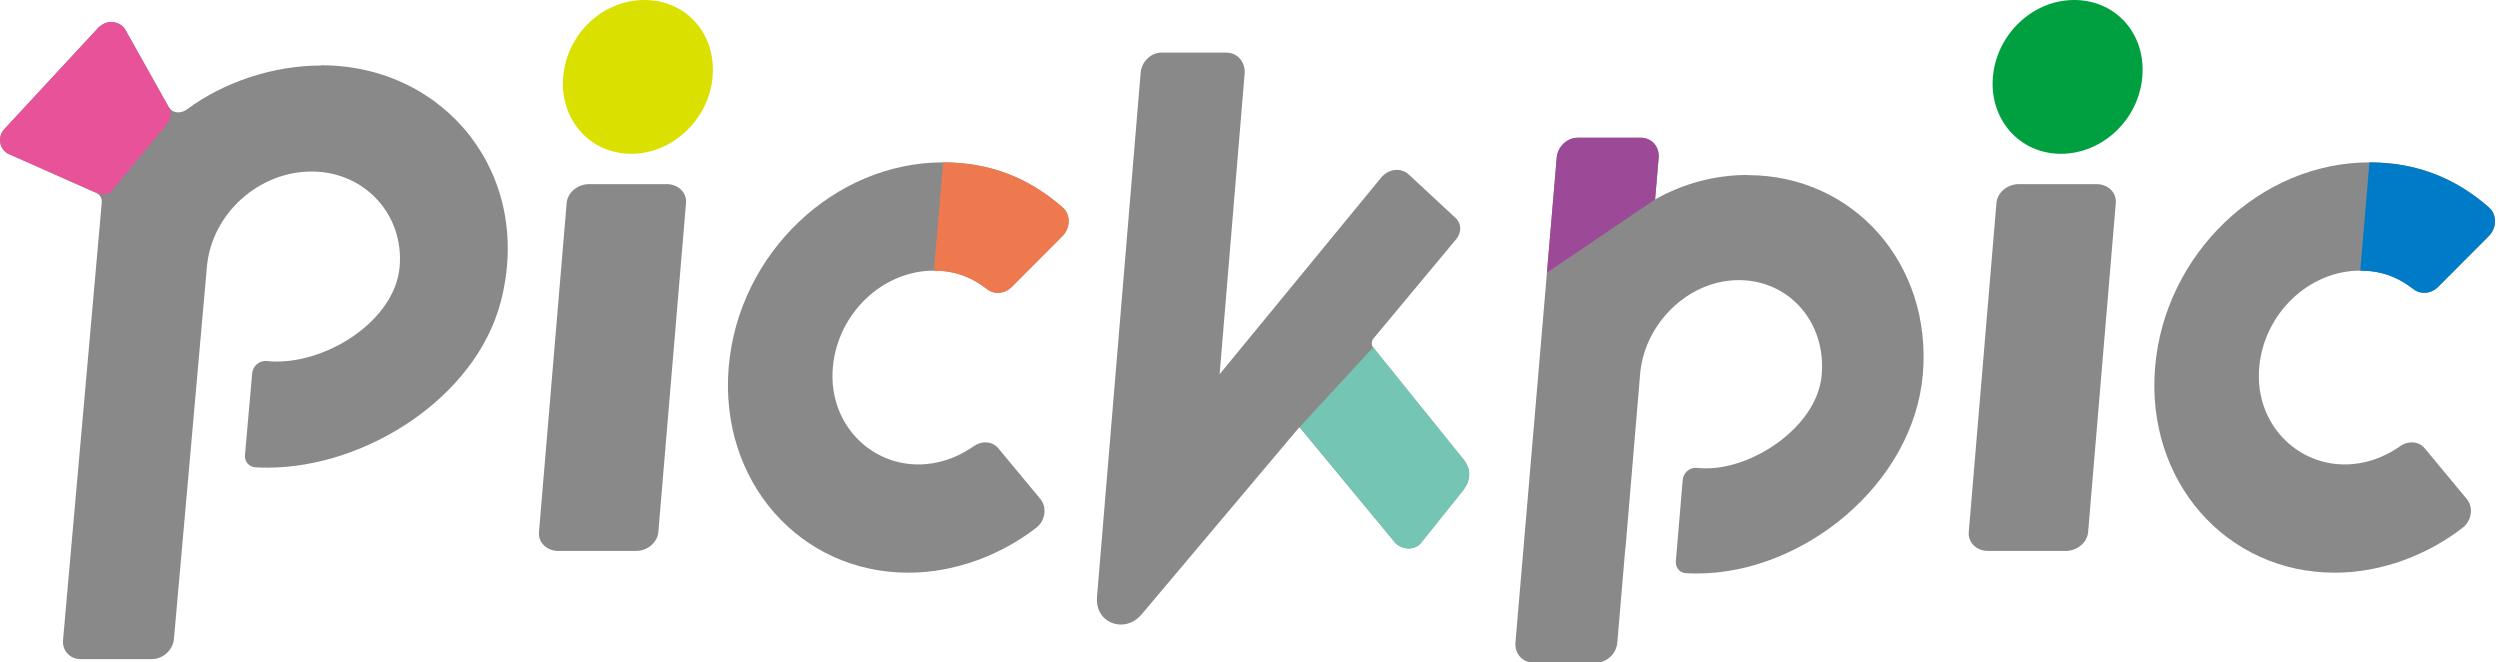 <svg width="400" height="106" viewBox="0 0 400 106" fill="none" xmlns="http://www.w3.org/2000/svg">
<g clip-path="url(#clip0_1120_22513)">
<path d="M101.016 24.608C94.326 24.608 89.53 19.065 90.11 12.304C90.691 5.414 96.421 0 103.111 0C109.801 0 114.61 5.414 114.017 12.304C113.436 19.078 107.592 24.608 101.016 24.608Z" fill="#DAE000"/>
<path d="M101.723 88.153H89.34C87.485 88.153 86.096 86.806 86.235 85.138L90.666 32.472C90.805 30.804 92.42 29.457 94.276 29.457H106.658C108.514 29.457 109.902 30.804 109.763 32.472L105.333 85.138C105.194 86.806 103.578 88.153 101.723 88.153Z" fill="#898989"/>
<path d="M329.769 24.608C323.079 24.608 318.283 19.065 318.864 12.304C319.444 5.542 325.175 0 331.864 0C338.554 0 343.363 5.414 342.77 12.304C342.177 19.193 336.345 24.608 329.769 24.608Z" fill="#00A040"/>
<path d="M330.489 88.153H318.106C316.251 88.153 314.862 86.806 315.001 85.138L319.432 32.472C319.57 30.804 321.186 29.457 323.042 29.457H335.424C337.279 29.457 338.668 30.804 338.529 32.472L334.099 85.138C333.96 86.806 332.344 88.153 330.489 88.153Z" fill="#898989"/>
<path d="M149.422 43.301C141.205 43.301 134.086 50.126 133.266 58.632C132.269 68.883 141.281 76.543 151.013 73.72C152.666 73.233 154.257 72.463 155.809 71.385C157.122 70.474 158.788 70.59 159.735 71.732L166.462 79.84C167.561 81.162 167.27 83.304 165.793 84.446C160.164 88.795 152.83 91.631 145.358 91.631C127.889 91.631 115.065 76.902 116.592 58.748C118.119 40.594 133.417 25.98 150.887 25.98C158.447 25.98 164.67 28.495 170.034 33.204C171.335 34.346 171.297 36.475 169.959 37.81L161.893 45.892C160.757 47.034 159.078 47.163 157.917 46.252C155.418 44.289 152.679 43.301 149.435 43.301H149.422Z" fill="#898989"/>
<path d="M150.887 25.98C158.447 25.98 164.67 28.495 170.035 33.204C171.335 34.346 171.297 36.475 169.959 37.81L161.893 45.892C160.757 47.034 159.078 47.163 157.917 46.252C155.418 44.289 152.679 43.301 149.435 43.301L150.899 25.98H150.887Z" fill="#EE794F"/>
<path d="M377.645 43.301C369.428 43.301 362.309 50.126 361.489 58.632C360.492 68.883 369.504 76.543 379.236 73.72C380.889 73.233 382.48 72.463 384.032 71.385C385.345 70.474 387.011 70.59 387.958 71.732L394.685 79.84C395.784 81.162 395.493 83.304 394.016 84.446C388.387 88.795 381.053 91.631 373.581 91.631C356.112 91.631 343.288 76.902 344.815 58.748C346.342 40.594 361.64 25.98 379.11 25.98C386.67 25.98 392.893 28.495 398.258 33.204C399.558 34.346 399.52 36.475 398.182 37.81L390.116 45.892C388.98 47.034 387.301 47.163 386.14 46.252C383.641 44.289 380.902 43.301 377.658 43.301H377.645Z" fill="#898989"/>
<path d="M175.513 95.569L182.505 11.636C182.657 9.853 184.146 8.416 185.85 8.416H196.213C197.993 8.416 199.293 9.93 199.141 11.79L195.14 59.876L221.003 28.392C222.19 26.994 224.159 26.776 225.383 27.904L232.956 34.935C233.84 35.756 233.865 37.219 233.02 38.233L219.791 54.116C219.438 54.539 219.388 55.129 219.678 55.553L234.092 73.438C235.822 75.516 234.888 77.466 233.979 78.582L227.276 86.947C226.128 88.218 223.906 87.897 222.947 86.498L207.914 68.331L182.669 98.289C179.956 101.496 175.184 99.687 175.525 95.582L175.513 95.569Z" fill="#898989"/>
<path d="M219.703 55.566L234.118 73.451C235.847 75.53 234.913 77.48 234.004 78.596L227.302 86.961C226.153 88.231 223.932 87.91 222.972 86.512L207.939 68.345L219.716 55.566H219.703Z" fill="#75C5B5"/>
<path d="M51.347 10.482C43.698 10.482 35.759 13.151 29.877 17.526C29.372 17.898 28.779 18.039 28.223 17.962C27.668 17.885 27.201 17.513 26.936 17.026L20.208 5.03C19.628 3.76 18.1 3.144 16.712 3.747C16.396 3.888 16.093 4.08 15.828 4.324L0.934 20.4C0.871 20.464 0.808 20.528 0.745 20.592C-0.593 22.017 -0.025 24.223 1.729 24.788L15.147 30.741C15.854 30.972 16.346 31.613 16.283 32.37C16.283 32.37 16.283 32.37 16.283 32.383L10.085 102.421C9.934 104.102 11.196 105.462 12.9 105.462H24.273C26.078 105.462 27.681 104.012 27.832 102.216L30.243 75.004L30.609 70.872L33.108 42.647C33.878 34.192 41.426 27.379 49.984 27.444C58.416 27.508 64.714 34.423 63.932 42.775C63.149 51.127 52.799 57.85 44.291 57.85C43.736 57.85 43.193 57.825 42.663 57.76C41.527 57.645 40.454 58.556 40.353 59.698L39.192 72.823C39.104 73.849 39.836 74.709 40.871 74.773C41.502 74.811 42.146 74.824 42.789 74.824C58.479 74.824 76.062 63.662 80.101 48.356C85.465 27.995 71.278 10.444 51.373 10.444L51.347 10.482Z" fill="#898989"/>
<path d="M279.684 27.994C274.256 27.994 269.296 29.392 264.815 31.907L265.383 25.248C265.535 23.478 264.272 22.041 262.568 22.041H252.433C250.729 22.041 249.227 23.465 249.075 25.236L242.474 102.792C242.322 104.562 243.584 105.999 245.288 106.012H255.411C257.115 106.012 258.618 104.588 258.769 102.818L260.044 87.807C260.044 87.807 260.056 87.807 260.069 87.82L262.417 59.876C262.429 59.697 262.442 59.517 262.467 59.337C263.401 51.601 269.99 45.224 277.463 44.84C285.945 44.403 292.281 51.396 291.461 60.094C290.741 67.754 281.716 74.194 274.307 74.874C273.322 74.964 272.376 74.951 271.454 74.861C270.369 74.746 269.334 75.631 269.233 76.773L268.135 89.782C268.046 90.796 268.741 91.643 269.712 91.707C270.293 91.745 270.899 91.758 271.505 91.758C288.457 91.771 306.153 77.492 307.655 59.876C309.157 42.261 296.611 28.045 279.659 28.02L279.684 27.994Z" fill="#898989"/>
<path d="M26.696 19.86C27.58 18.782 27.491 17.897 26.936 17.037L20.208 5.041C19.628 3.771 18.1 3.156 16.712 3.759C16.396 3.9 16.093 4.092 15.828 4.336L0.934 20.399C0.871 20.463 0.808 20.527 0.745 20.591C-0.593 22.015 -0.025 24.222 1.729 24.787L15.147 30.74C15.828 31.035 17.091 31.497 17.974 30.406L26.696 19.873V19.86Z" fill="#E85298"/>
<path d="M247.51 43.621L264.815 31.907L265.383 25.248C265.534 23.478 264.272 22.041 262.568 22.041H252.433C250.729 22.041 249.227 23.465 249.075 25.236L247.51 43.634V43.621Z" fill="#9C4998"/>
<path d="M379.097 25.98C386.658 25.98 392.881 28.495 398.245 33.204C399.545 34.346 399.507 36.475 398.169 37.81L390.104 45.892C388.968 47.034 387.289 47.163 386.128 46.252C383.628 44.289 380.889 43.301 377.645 43.301L379.11 25.98H379.097Z" fill="#007BC7"/>
</g>
<defs>
<clipPath id="clip0_1120_22513">
<rect width="399.192" height="106" fill="white"/>
</clipPath>
</defs>
</svg>
